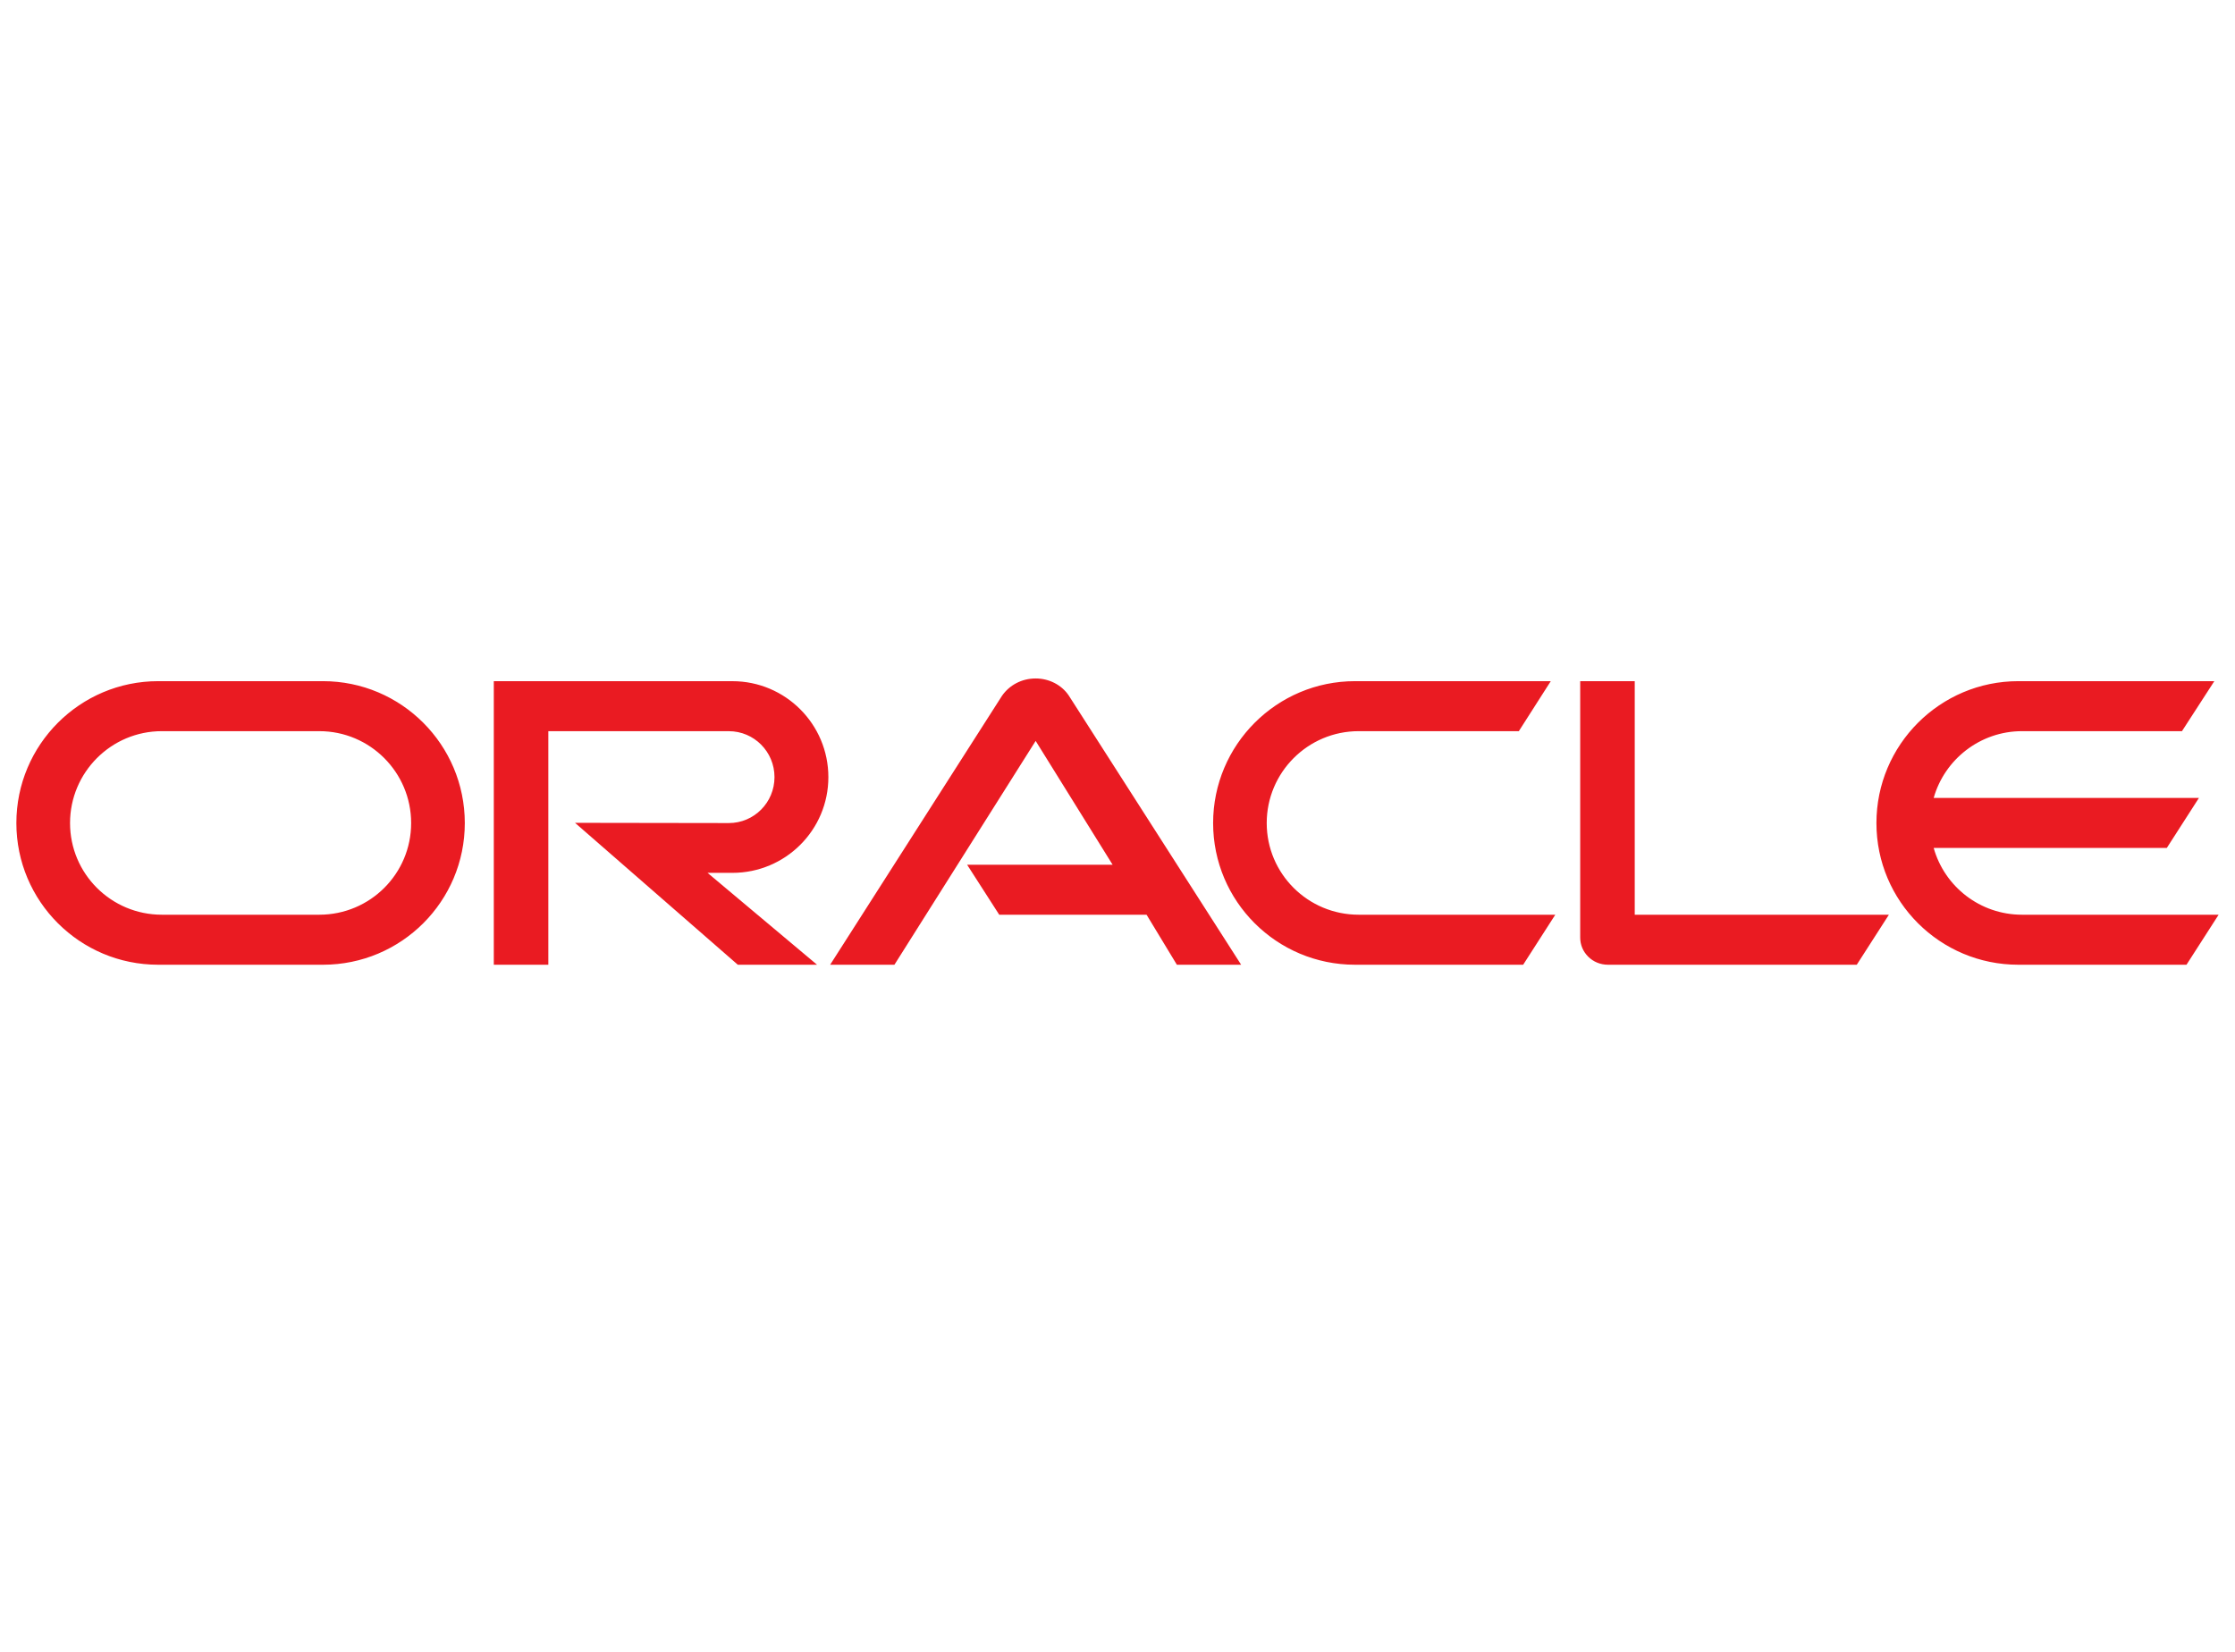 <svg width="115" height="85" viewBox="0 0 115 85" fill="none" xmlns="http://www.w3.org/2000/svg">
<path d="M49.762 44.496H57.248L53.289 38.126L46.022 49.643H42.715L51.554 35.809C51.939 35.25 52.578 34.912 53.289 34.912C53.976 34.912 54.617 35.238 54.989 35.785L63.862 49.643H60.555L58.995 47.069H51.414L49.762 44.496ZM84.114 47.069V35.052H81.308V48.246C81.308 48.607 81.448 48.956 81.716 49.224C81.983 49.492 82.344 49.643 82.741 49.643H95.538L97.192 47.069H84.114ZM37.685 44.915C40.41 44.915 42.623 42.715 42.623 39.99C42.623 37.265 40.411 35.052 37.685 35.052H25.408V49.644H28.214V37.625H37.499C38.803 37.625 39.851 38.685 39.851 39.989C39.851 41.293 38.803 42.353 37.499 42.353L29.587 42.341L37.964 49.643H42.041L36.405 44.914L37.685 44.915ZM8.139 49.643C4.111 49.643 0.842 46.383 0.842 42.353C0.842 38.324 4.11 35.051 8.139 35.051H16.619C20.649 35.051 23.916 38.324 23.916 42.353C23.916 46.382 20.649 49.643 16.619 49.643H8.139ZM16.431 47.069C19.041 47.069 21.155 44.961 21.155 42.353C21.155 39.745 19.041 37.624 16.431 37.624H8.326C5.719 37.624 3.604 39.744 3.604 42.353C3.604 44.961 5.719 47.069 8.326 47.069H16.431ZM69.721 49.643C65.692 49.643 62.42 46.383 62.42 42.353C62.42 38.324 65.692 35.051 69.721 35.051H79.794L78.15 37.624H69.907C67.298 37.624 65.178 39.744 65.178 42.353C65.178 44.961 67.298 47.069 69.907 47.069H80.026L78.373 49.643H69.721ZM104.038 47.069C101.885 47.069 100.055 45.625 99.496 43.633H111.491L113.144 41.06H99.496C100.055 39.081 101.885 37.624 104.038 37.624H112.271L113.936 35.051H103.851C99.823 35.051 96.55 38.324 96.55 42.353C96.55 46.382 99.823 49.643 103.851 49.643H112.504L114.158 47.069H104.038Z" fill="#EA1B22"/>
</svg>
